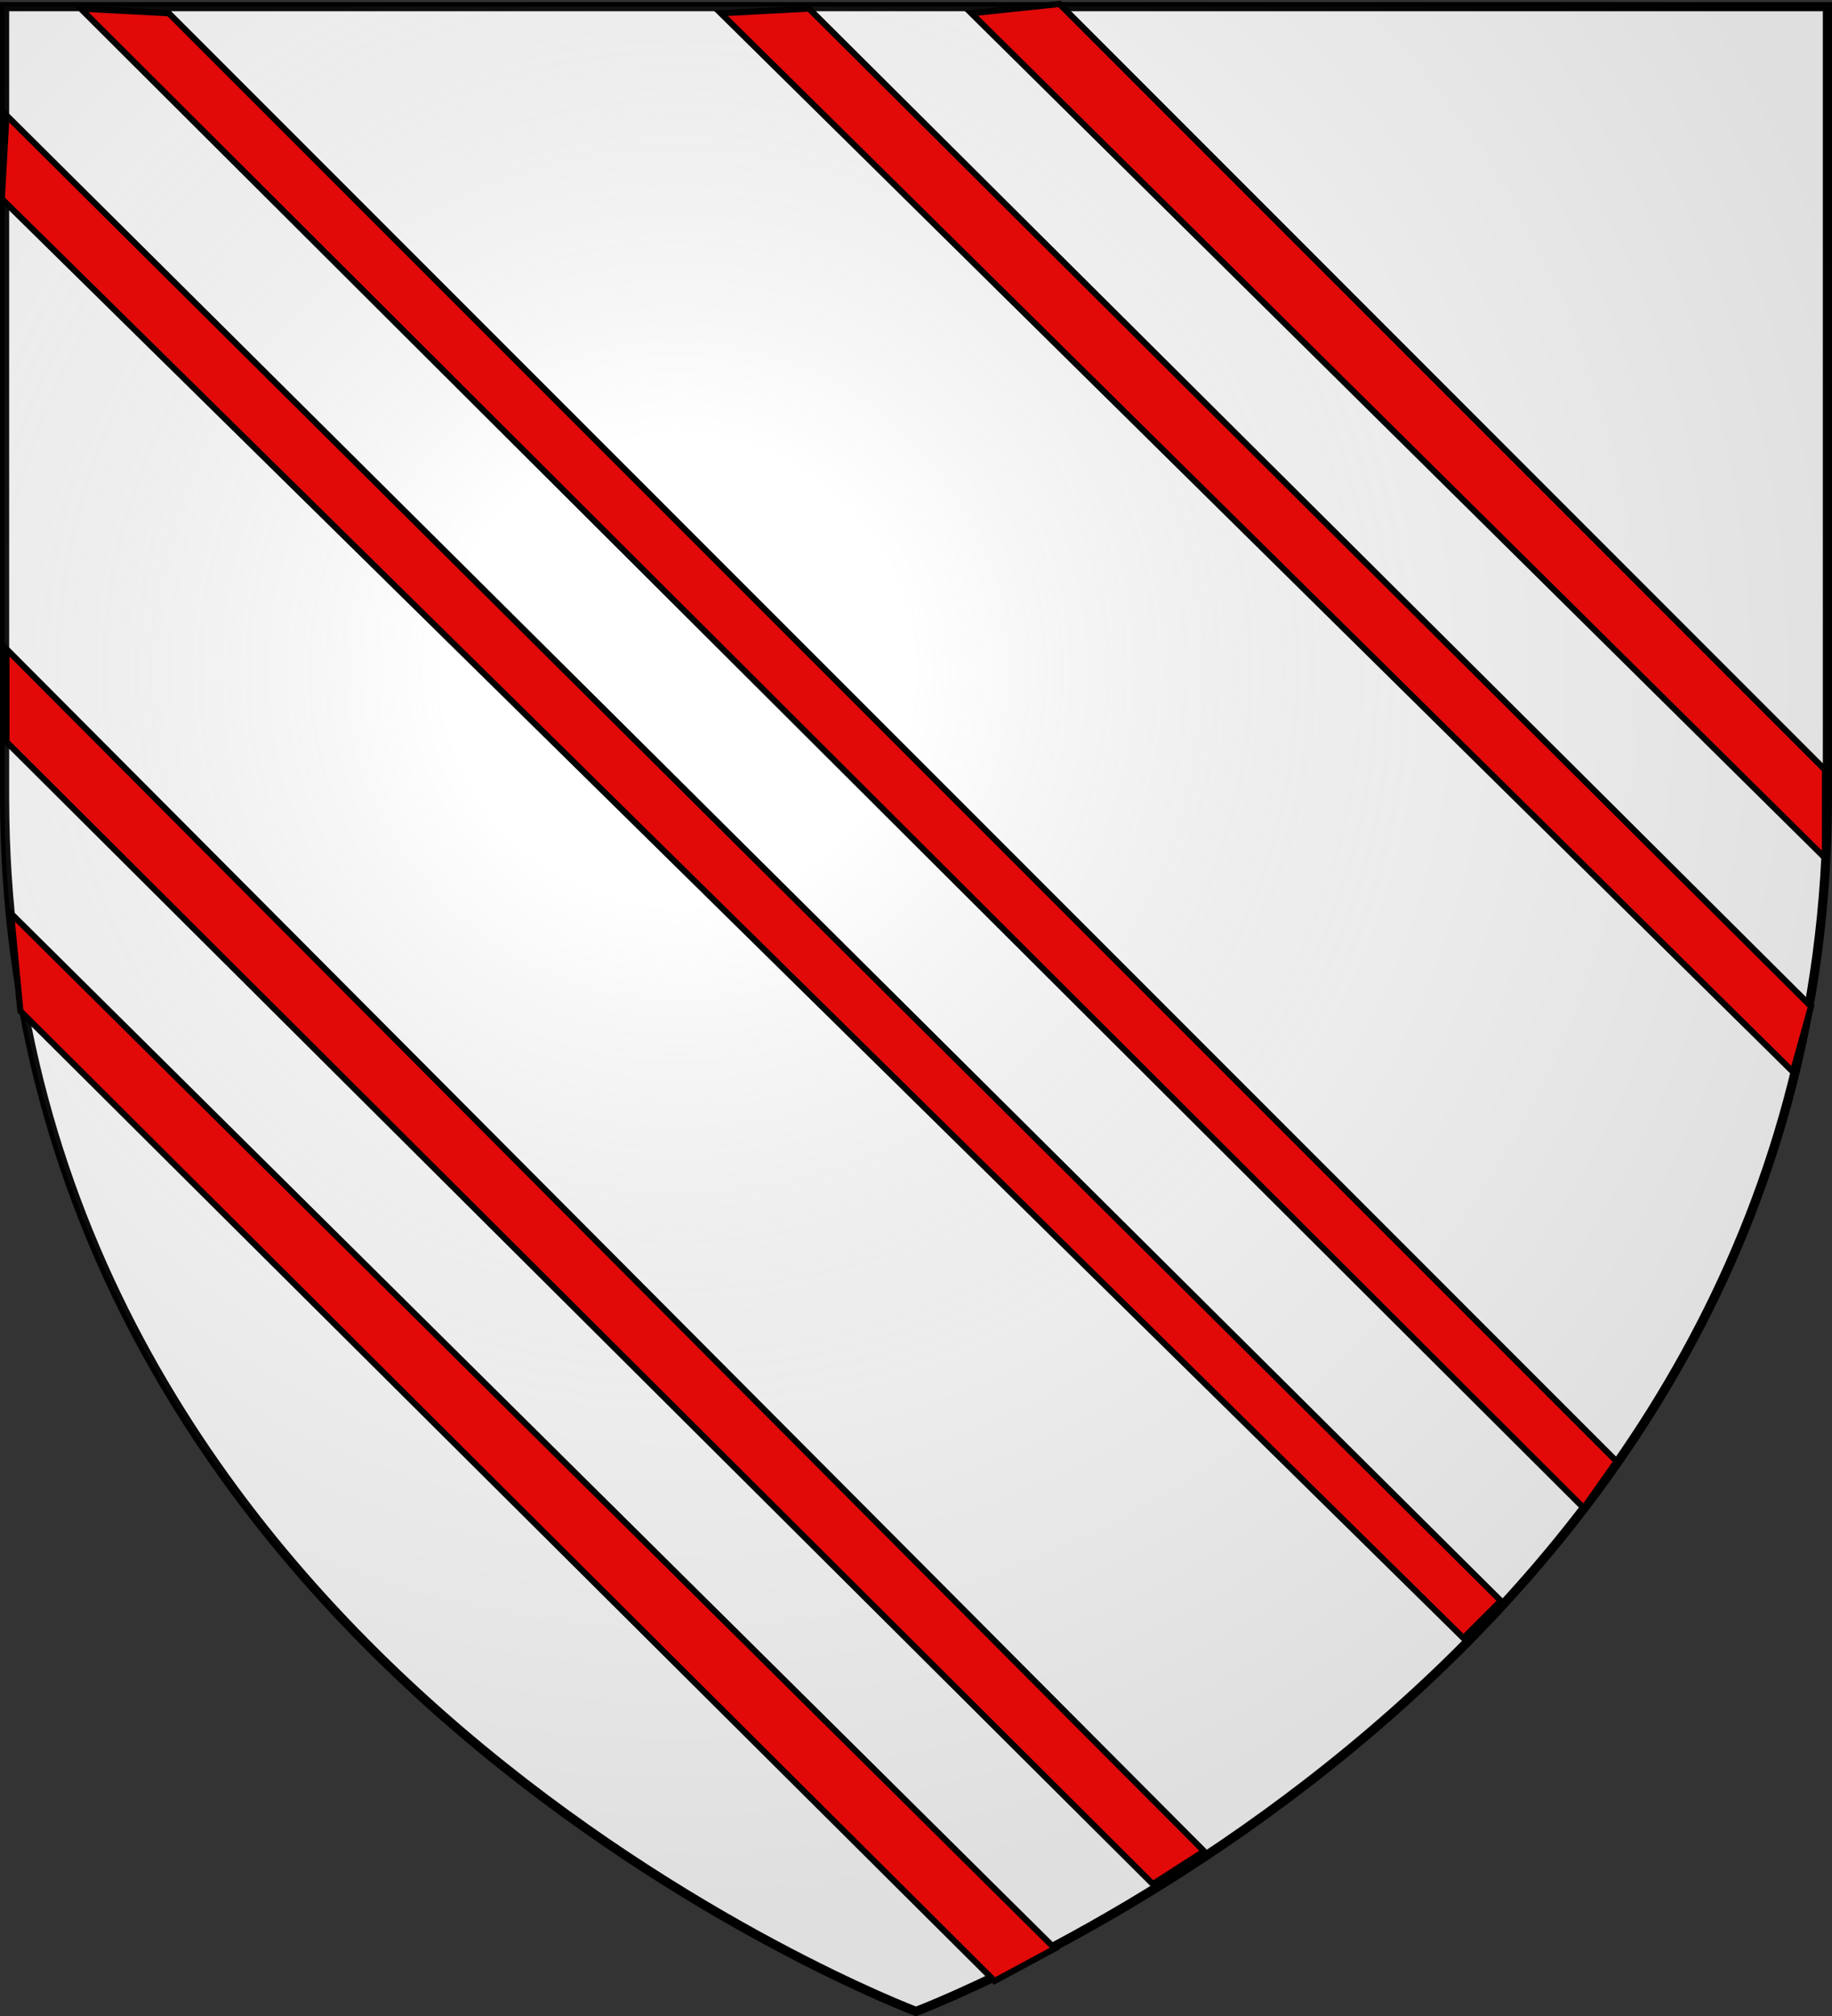 <svg xmlns="http://www.w3.org/2000/svg" xmlns:xlink="http://www.w3.org/1999/xlink" width="600" height="660" version="1.0"><rect width="100%" height="100%" fill="#333333" stroke="none"/><desc>Flag of Canton of Valais (Wallis)</desc><defs><radialGradient xlink:href="#b" id="c" cx="221.445" cy="226.331" r="300" fx="221.445" fy="226.331" gradientTransform="matrix(1.353 0 0 1.349 -688.578 -90.121)" gradientUnits="userSpaceOnUse"/><linearGradient id="b"><stop offset="0" style="stop-color:#fff;stop-opacity:.314"/><stop offset=".19" style="stop-color:#fff;stop-opacity:.251"/><stop offset=".6" style="stop-color:#6b6b6b;stop-opacity:.125"/><stop offset="1" style="stop-color:#000;stop-opacity:.125"/></linearGradient></defs><g style="display:inline"><path d="M300 658.5s298.5-112.32 298.5-397.772V2.176H1.5v258.552C1.5 546.18 300 658.5 300 658.5" style="fill:#fcef3c;fill-opacity:1;fill-rule:evenodd;stroke:none;stroke-width:1px;stroke-linecap:butt;stroke-linejoin:miter;stroke-opacity:1"/></g><g style="fill:#fff;fill-opacity:1"><path d="M300 658.5S1.5 546.18 1.5 260.728V2.176h597v258.552C598.5 546.18 300 658.5 300 658.5z" style="opacity:1;fill:#fff;fill-opacity:1;fill-rule:evenodd;stroke:#000;stroke-width:3;stroke-linecap:butt;stroke-linejoin:miter;stroke-miterlimit:4;stroke-dasharray:none;stroke-opacity:1"/></g><path d="M-310.948 654.126s298.5-112.32 298.5-397.772V-2.198h-597v258.552c0 285.451 298.5 397.772 298.5 397.772" style="fill:url(#c);fill-opacity:1;fill-rule:evenodd;stroke:none" transform="translate(610.948 4.374)"/><g style="fill:#e20909;fill-opacity:1"><path d="m12.882.485 245.52 244.823 5.365-7.608L27.28 1.243zM117.455 1.243l175.108 172.834 2.97-10.67L131.852.485zM158.375 1.243l139.43 137.915v-14.397L172.774-.272zM-53.044 262.676zM244.854 260.464.758 17.914 0 31.554l238.76 235.002zM196.387 301.353.757 105.058v15.156L188.02 306.718zM172.015 317.236l-9.851 5.304L3.031 164.165l-1.515-15.913z" style="fill:#e20909;stroke:#000;stroke-width:1px;stroke-linecap:butt;stroke-linejoin:miter;stroke-opacity:1;fill-opacity:1" transform="matrix(2.005 0 0 2.005 .594 1.848)"/></g></svg>